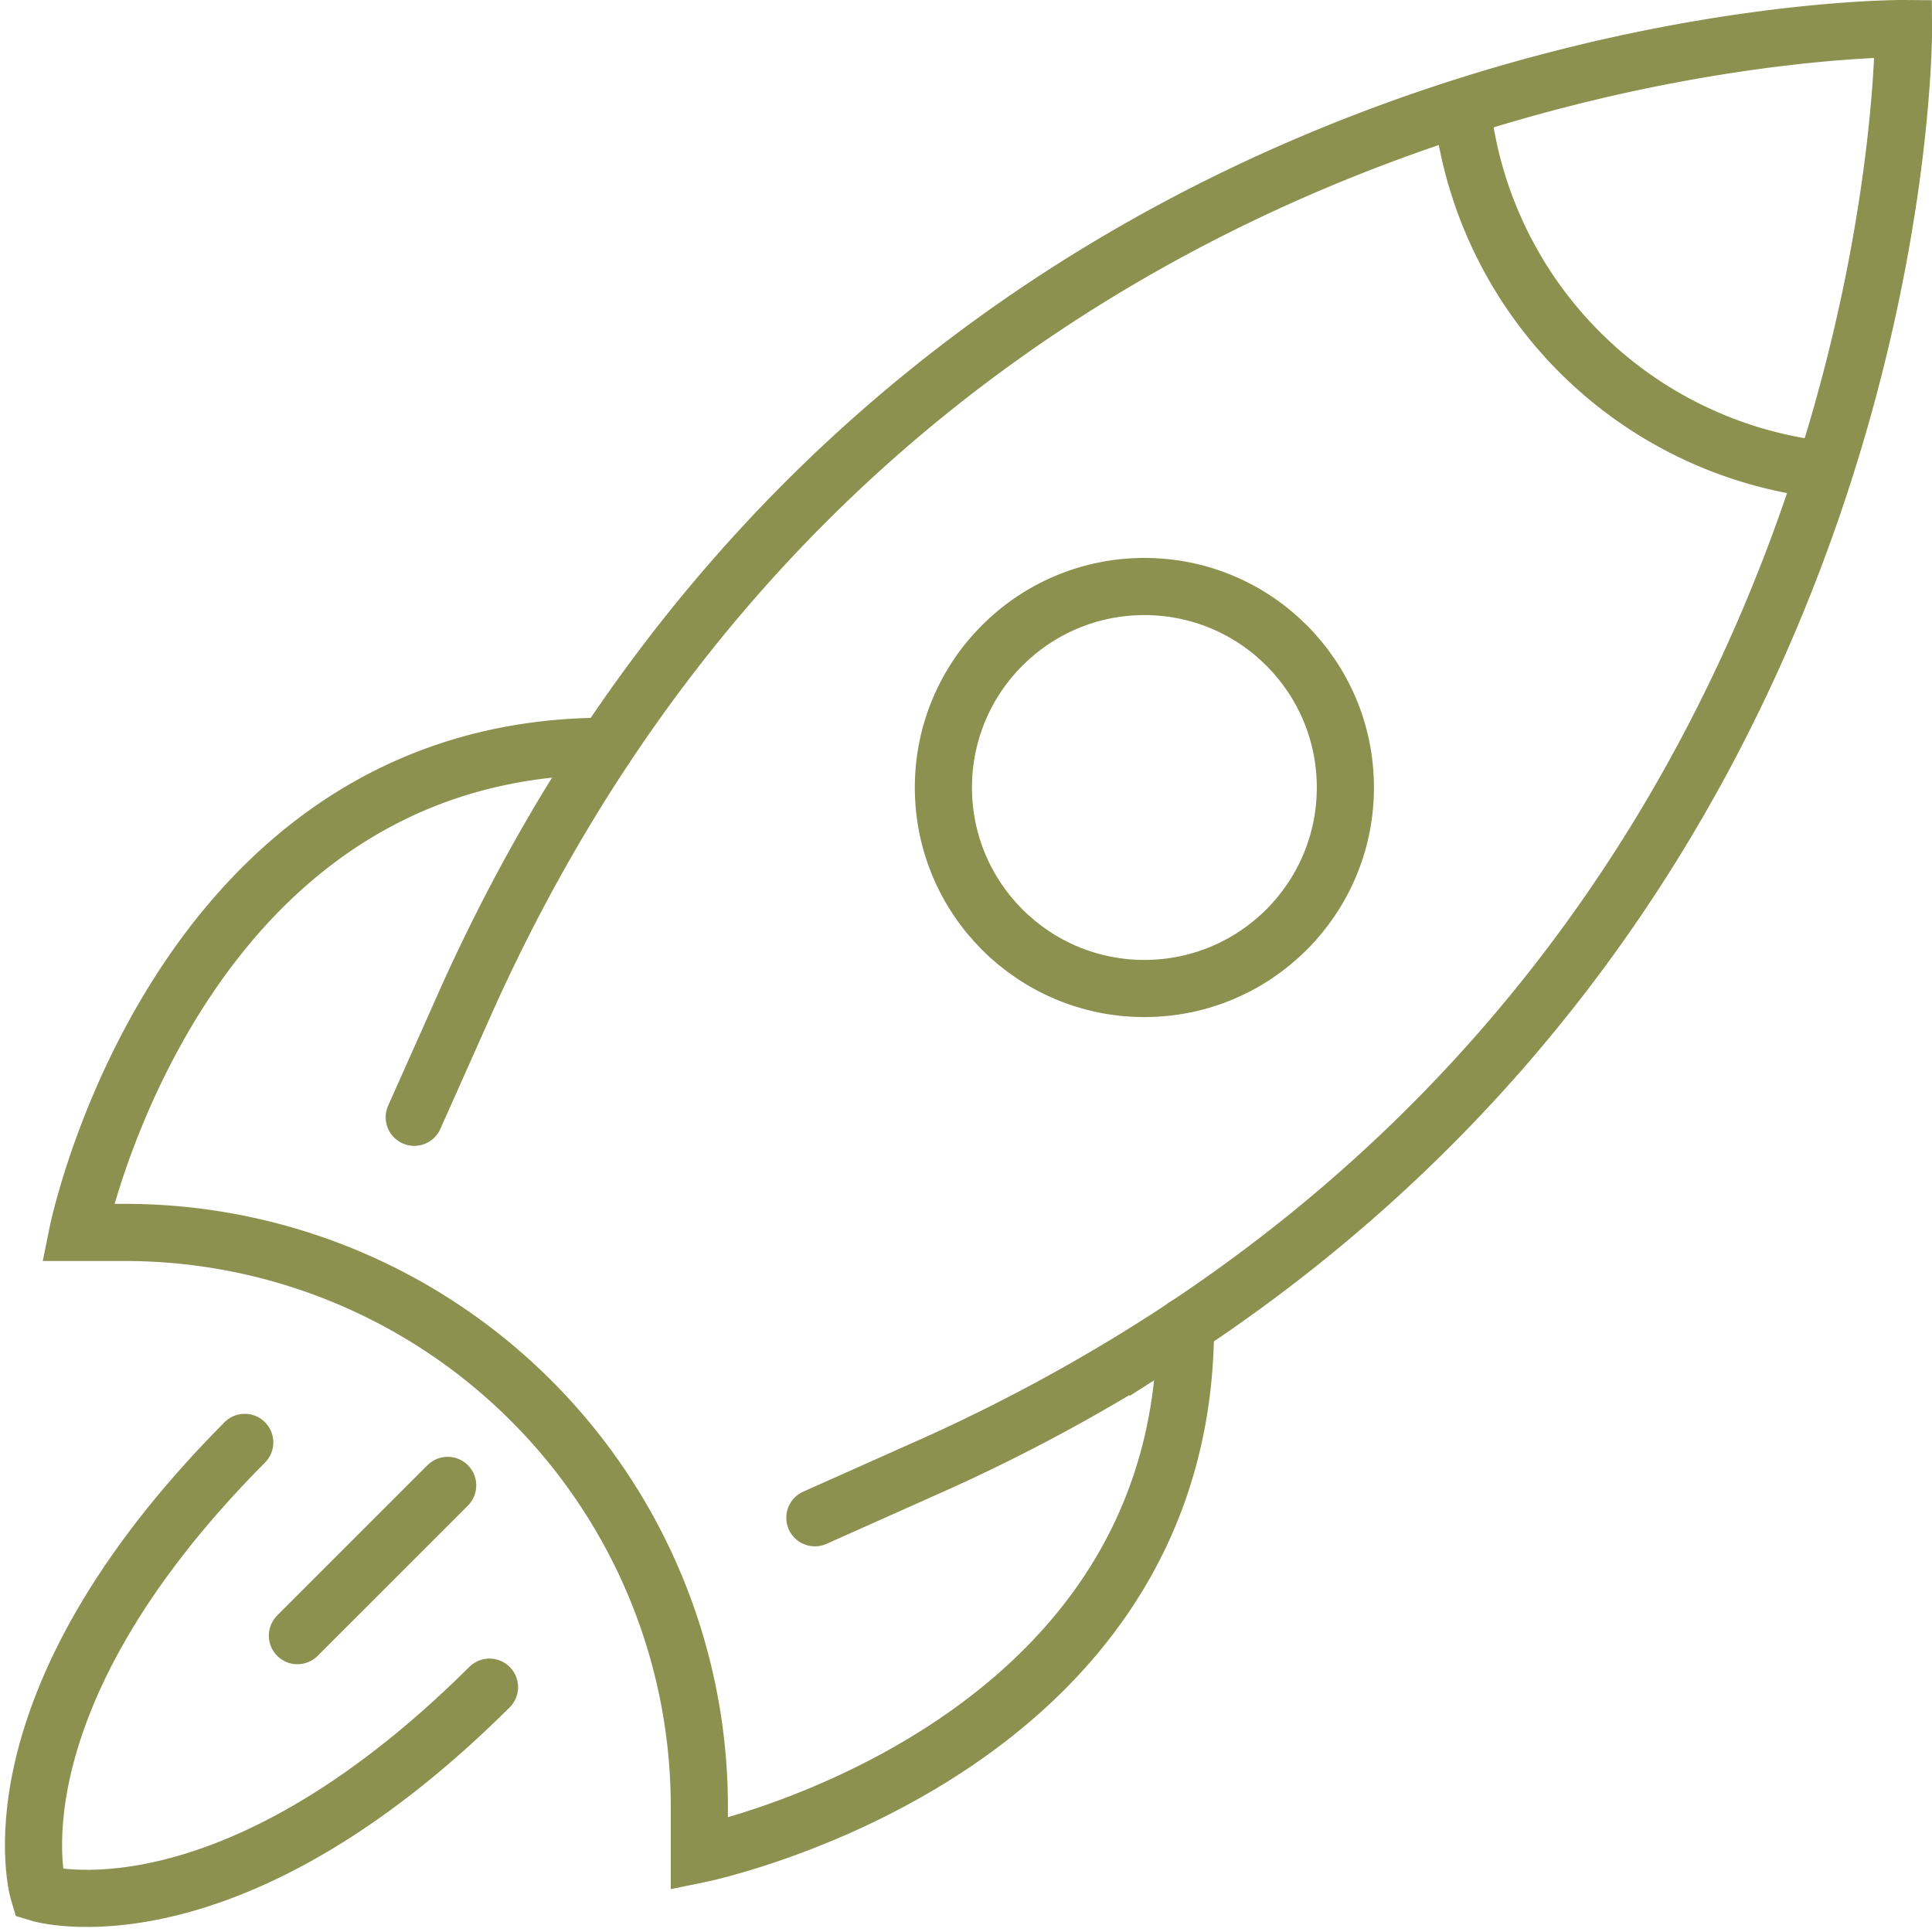 <svg xmlns="http://www.w3.org/2000/svg" width="35.767" height="35.766" viewBox="0 0 35.767 35.766">
  <g id="Gruppe_10104" data-name="Gruppe 10104" transform="translate(-622.844 -1684.33)">
    <path id="Pfad_8867" data-name="Pfad 8867" d="M630.513,1705.014l1-2.243c8.163-18.046,26.57-17.912,26.57-17.912s.112,15.489-13.8,24.351a32.907,32.907,0,0,1-4.113,2.218l-2.24,1" fill="none" stroke="#8c914f" stroke-linecap="round" stroke-miterlimit="10" stroke-width="1.058"/>
    <path id="Pfad_8868" data-name="Pfad 8868" d="M634.062,1698.146c-7.948,0-9.779,9-9.779,9h.877a10.63,10.63,0,0,1,7.517,3.115h0a10.629,10.629,0,0,1,3.114,7.517v.877s9-1.831,9-9.779" fill="none" stroke="#8c914f" stroke-linecap="round" stroke-miterlimit="10" stroke-width="1.058"/>
    <circle id="Ellipse_558" data-name="Ellipse 558" cx="3.721" cy="3.721" r="3.721" transform="translate(640.309 1695.188)" fill="none" stroke="#8c914f" stroke-linecap="round" stroke-miterlimit="10" stroke-width="1.058"/>
    <path id="Pfad_8869" data-name="Pfad 8869" d="M656.562,1693.022a7.6,7.6,0,0,1-6.646-6.645" fill="none" stroke="#8c914f" stroke-linecap="round" stroke-miterlimit="10" stroke-width="1.058"/>
    <path id="Pfad_8870" data-name="Pfad 8870" d="M627.375,1711.033c-4.871,4.9-3.814,8.345-3.814,8.345s3.446,1.057,8.345-3.814" fill="none" stroke="#8c914f" stroke-linecap="round" stroke-miterlimit="10" stroke-width="1.058"/>
    <line id="Linie_3863" data-name="Linie 3863" x1="2.782" y2="2.782" transform="translate(628.35 1711.829)" fill="none" stroke="#8c914f" stroke-linecap="round" stroke-miterlimit="10" stroke-width="1.058"/>
  </g>
</svg>
